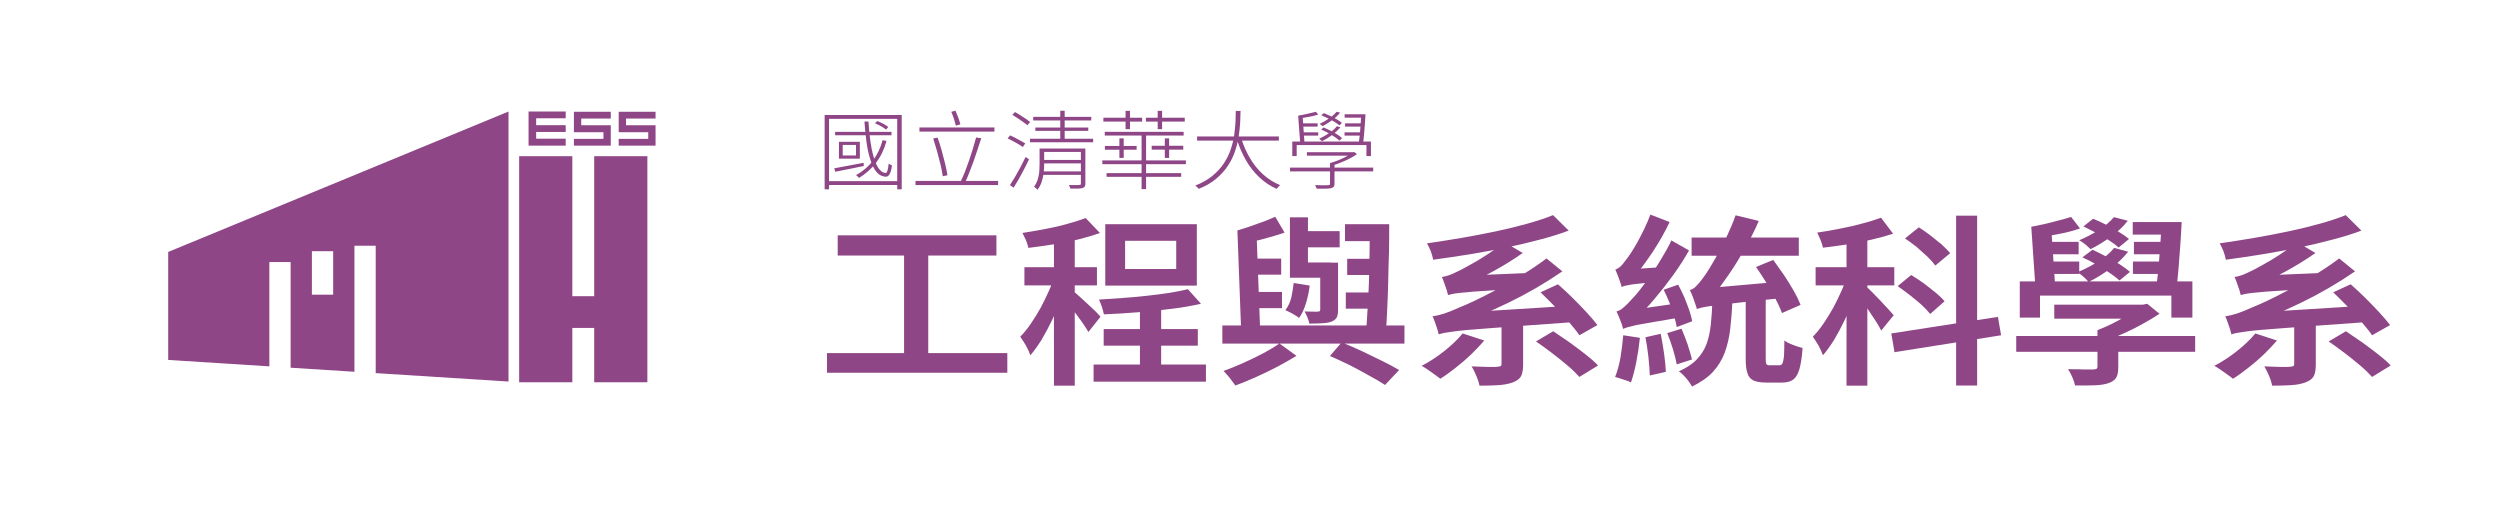 <?xml version="1.0" encoding="UTF-8" standalone="no"?>
<!DOCTYPE svg PUBLIC "-//W3C//DTD SVG 1.1//EN" "http://www.w3.org/Graphics/SVG/1.1/DTD/svg11.dtd">
<svg width="100%" height="100%" viewBox="0 0 2143 433" version="1.1" xmlns="http://www.w3.org/2000/svg" xmlns:xlink="http://www.w3.org/1999/xlink" xml:space="preserve" xmlns:serif="http://www.serif.com/" style="fill-rule:evenodd;clip-rule:evenodd;stroke-linejoin:round;stroke-miterlimit:2;">
    <g transform="matrix(1.017,0,0,1.017,-15261.5,230.868)">
        <g>
            <g transform="matrix(0.821,0,0,0.821,1987.27,-298.913)">
                <g transform="matrix(203.444,0,0,186.868,16697.1,467.465)">
                    <path d="M0.101,-0.74L0.902,-0.74L0.902,-0.629L0.101,-0.629L0.101,-0.74ZM0.047,-0.093L0.957,-0.093L0.957,0.015L0.047,0.015L0.047,-0.093ZM0.436,-0.68L0.558,-0.68L0.558,-0.049L0.436,-0.049L0.436,-0.68Z" style="fill:rgb(142,70,135);fill-rule:nonzero;"/>
                </g>
                <g transform="matrix(203.444,0,0,186.868,16900.6,467.465)">
                    <path d="M0.626,-0.37L0.733,-0.37L0.733,0.034L0.626,0.034L0.626,-0.37ZM0.392,-0.03L0.959,-0.03L0.959,0.064L0.392,0.064L0.392,-0.03ZM0.443,-0.225L0.918,-0.225L0.918,-0.134L0.443,-0.134L0.443,-0.225ZM0.551,-0.71L0.551,-0.555L0.809,-0.555L0.809,-0.71L0.551,-0.71ZM0.451,-0.801L0.913,-0.801L0.913,-0.464L0.451,-0.464L0.451,-0.801ZM0.868,-0.444L0.934,-0.364C0.889,-0.353 0.839,-0.343 0.784,-0.336C0.728,-0.328 0.671,-0.322 0.612,-0.317C0.553,-0.312 0.497,-0.308 0.444,-0.306C0.442,-0.317 0.439,-0.331 0.434,-0.347C0.429,-0.363 0.424,-0.376 0.419,-0.387C0.458,-0.39 0.499,-0.393 0.54,-0.396C0.581,-0.399 0.622,-0.403 0.662,-0.408C0.702,-0.413 0.74,-0.418 0.775,-0.424C0.81,-0.43 0.841,-0.437 0.868,-0.444ZM0.192,-0.757L0.297,-0.757L0.297,0.086L0.192,0.086L0.192,-0.757ZM0.043,-0.565L0.409,-0.565L0.409,-0.465L0.043,-0.465L0.043,-0.565ZM0.198,-0.526L0.262,-0.498C0.252,-0.462 0.24,-0.425 0.227,-0.387C0.213,-0.348 0.198,-0.31 0.182,-0.273C0.165,-0.235 0.148,-0.2 0.13,-0.167C0.111,-0.134 0.092,-0.105 0.073,-0.081C0.068,-0.096 0.061,-0.114 0.051,-0.134C0.04,-0.153 0.031,-0.17 0.022,-0.183C0.04,-0.203 0.058,-0.227 0.075,-0.254C0.092,-0.281 0.109,-0.311 0.125,-0.342C0.14,-0.373 0.154,-0.404 0.167,-0.436C0.18,-0.467 0.19,-0.497 0.198,-0.526ZM0.352,-0.835L0.424,-0.753C0.391,-0.74 0.354,-0.728 0.313,-0.717C0.272,-0.706 0.23,-0.697 0.187,-0.69C0.144,-0.683 0.103,-0.676 0.063,-0.671C0.061,-0.682 0.057,-0.696 0.051,-0.713C0.044,-0.729 0.038,-0.742 0.033,-0.753C0.071,-0.76 0.11,-0.767 0.149,-0.775C0.188,-0.783 0.225,-0.792 0.26,-0.803C0.295,-0.814 0.326,-0.824 0.352,-0.835ZM0.294,-0.429C0.3,-0.424 0.309,-0.416 0.322,-0.403C0.335,-0.39 0.348,-0.377 0.363,-0.362C0.378,-0.347 0.391,-0.334 0.403,-0.321C0.414,-0.308 0.422,-0.299 0.427,-0.293L0.366,-0.209C0.36,-0.22 0.352,-0.234 0.342,-0.25C0.332,-0.266 0.321,-0.283 0.309,-0.3C0.297,-0.317 0.286,-0.334 0.275,-0.349C0.264,-0.364 0.255,-0.377 0.247,-0.387L0.294,-0.429Z" style="fill:rgb(142,70,135);fill-rule:nonzero;"/>
                </g>
                <g transform="matrix(203.444,0,0,186.868,17104,467.465)">
                    <path d="M0.661,-0.801L0.847,-0.801L0.847,-0.708L0.661,-0.708L0.661,-0.801ZM0.435,-0.763L0.634,-0.763L0.634,-0.674L0.435,-0.674L0.435,-0.763ZM0.672,-0.611L0.842,-0.611L0.842,-0.522L0.672,-0.522L0.672,-0.611ZM0.665,-0.426L0.833,-0.426L0.833,-0.337L0.665,-0.337L0.665,-0.426ZM0.17,-0.612L0.339,-0.612L0.339,-0.524L0.17,-0.524L0.17,-0.612ZM0.176,-0.429L0.343,-0.429L0.343,-0.34L0.176,-0.34L0.176,-0.429ZM0.785,-0.801L0.884,-0.801C0.884,-0.752 0.884,-0.701 0.883,-0.647C0.881,-0.593 0.88,-0.539 0.879,-0.486C0.878,-0.433 0.876,-0.382 0.874,-0.334C0.872,-0.286 0.87,-0.243 0.867,-0.206L0.767,-0.206C0.77,-0.244 0.772,-0.287 0.775,-0.336C0.778,-0.385 0.78,-0.436 0.782,-0.489C0.783,-0.542 0.784,-0.596 0.785,-0.65C0.786,-0.703 0.786,-0.754 0.785,-0.801ZM0.309,-0.842L0.356,-0.755C0.322,-0.742 0.286,-0.731 0.249,-0.72C0.211,-0.709 0.176,-0.7 0.143,-0.692C0.141,-0.703 0.138,-0.715 0.133,-0.729C0.128,-0.743 0.123,-0.756 0.118,-0.767C0.15,-0.777 0.183,-0.789 0.218,-0.803C0.253,-0.816 0.283,-0.829 0.309,-0.842ZM0.383,-0.839L0.474,-0.839L0.474,-0.591L0.592,-0.591L0.592,-0.507L0.383,-0.507L0.383,-0.839ZM0.042,-0.245L0.961,-0.245L0.961,-0.145L0.042,-0.145L0.042,-0.245ZM0.585,-0.077L0.644,-0.152C0.679,-0.137 0.714,-0.12 0.75,-0.102C0.786,-0.083 0.82,-0.065 0.852,-0.048C0.884,-0.031 0.911,-0.015 0.934,-0L0.863,0.082C0.842,0.067 0.816,0.05 0.785,0.032C0.754,0.013 0.722,-0.006 0.688,-0.025C0.653,-0.044 0.619,-0.061 0.585,-0.077ZM0.33,-0.146L0.416,-0.078C0.387,-0.059 0.356,-0.039 0.321,-0.019C0.286,0.001 0.25,0.02 0.213,0.038C0.176,0.056 0.141,0.072 0.108,0.085C0.101,0.074 0.092,0.061 0.081,0.046C0.069,0.03 0.058,0.016 0.048,0.005C0.079,-0.007 0.113,-0.022 0.148,-0.039C0.183,-0.056 0.217,-0.074 0.25,-0.093C0.282,-0.112 0.309,-0.129 0.33,-0.146ZM0.118,-0.767L0.215,-0.74L0.233,-0.213L0.137,-0.213L0.118,-0.767ZM0.402,-0.478L0.483,-0.464C0.479,-0.431 0.473,-0.398 0.464,-0.367C0.455,-0.335 0.444,-0.308 0.429,-0.286C0.422,-0.293 0.411,-0.3 0.397,-0.309C0.382,-0.318 0.37,-0.324 0.36,-0.329C0.374,-0.349 0.384,-0.372 0.39,-0.398C0.395,-0.424 0.399,-0.451 0.402,-0.478ZM0.536,-0.59L0.626,-0.59L0.626,-0.333C0.626,-0.314 0.624,-0.3 0.62,-0.29C0.615,-0.28 0.606,-0.272 0.593,-0.266C0.58,-0.261 0.565,-0.258 0.546,-0.257C0.527,-0.256 0.506,-0.255 0.481,-0.255C0.479,-0.266 0.476,-0.277 0.471,-0.29C0.466,-0.302 0.462,-0.313 0.457,-0.322C0.472,-0.321 0.485,-0.321 0.498,-0.321C0.511,-0.32 0.519,-0.32 0.524,-0.321C0.529,-0.321 0.532,-0.322 0.534,-0.324C0.535,-0.325 0.536,-0.328 0.536,-0.333L0.536,-0.59Z" style="fill:rgb(142,70,135);fill-rule:nonzero;"/>
                </g>
                <g transform="matrix(203.444,0,0,186.868,17307.4,467.465)">
                    <path d="M0.255,-0.201L0.364,-0.162C0.344,-0.137 0.322,-0.111 0.297,-0.085C0.272,-0.059 0.246,-0.035 0.219,-0.012C0.192,0.011 0.167,0.031 0.142,0.048C0.135,0.041 0.125,0.034 0.114,0.025C0.103,0.016 0.091,0.007 0.079,-0.002C0.067,-0.011 0.057,-0.018 0.048,-0.023C0.087,-0.045 0.125,-0.072 0.162,-0.104C0.199,-0.136 0.23,-0.168 0.255,-0.201ZM0.625,-0.157L0.712,-0.213C0.737,-0.195 0.764,-0.175 0.793,-0.153C0.822,-0.13 0.849,-0.108 0.875,-0.086C0.901,-0.064 0.922,-0.044 0.938,-0.025L0.844,0.038C0.829,0.02 0.81,-0.001 0.785,-0.024C0.76,-0.047 0.734,-0.07 0.706,-0.093C0.678,-0.116 0.651,-0.138 0.625,-0.157ZM0.451,-0.291L0.56,-0.291L0.56,-0.031C0.56,-0.004 0.557,0.018 0.55,0.033C0.543,0.048 0.529,0.059 0.508,0.068C0.488,0.076 0.464,0.081 0.437,0.083C0.409,0.085 0.377,0.086 0.34,0.086C0.337,0.07 0.332,0.052 0.324,0.032C0.316,0.011 0.308,-0.006 0.3,-0.02C0.318,-0.019 0.336,-0.019 0.354,-0.018C0.372,-0.017 0.388,-0.017 0.402,-0.017C0.415,-0.017 0.425,-0.017 0.43,-0.018C0.439,-0.019 0.444,-0.02 0.447,-0.022C0.45,-0.024 0.451,-0.028 0.451,-0.033L0.451,-0.291ZM0.711,-0.851L0.79,-0.766C0.744,-0.747 0.693,-0.73 0.639,-0.715C0.584,-0.699 0.526,-0.684 0.467,-0.671C0.407,-0.658 0.347,-0.646 0.286,-0.635C0.225,-0.624 0.165,-0.615 0.106,-0.606C0.104,-0.619 0.1,-0.635 0.094,-0.653C0.087,-0.67 0.081,-0.685 0.075,-0.696C0.132,-0.705 0.191,-0.715 0.25,-0.726C0.309,-0.737 0.366,-0.749 0.423,-0.762C0.479,-0.775 0.532,-0.789 0.581,-0.804C0.63,-0.819 0.673,-0.834 0.711,-0.851ZM0.134,-0.196C0.133,-0.203 0.13,-0.212 0.127,-0.225C0.123,-0.237 0.119,-0.249 0.115,-0.263C0.111,-0.276 0.107,-0.286 0.103,-0.295C0.122,-0.298 0.142,-0.303 0.164,-0.311C0.185,-0.319 0.211,-0.33 0.241,-0.345C0.258,-0.352 0.283,-0.364 0.316,-0.381C0.349,-0.398 0.385,-0.418 0.427,-0.442C0.467,-0.466 0.51,-0.493 0.554,-0.522C0.598,-0.551 0.639,-0.581 0.678,-0.613L0.758,-0.542C0.671,-0.477 0.581,-0.42 0.486,-0.37C0.391,-0.32 0.297,-0.277 0.205,-0.241L0.205,-0.238C0.205,-0.238 0.202,-0.237 0.195,-0.234C0.188,-0.231 0.179,-0.228 0.17,-0.224C0.16,-0.22 0.152,-0.216 0.145,-0.211C0.137,-0.206 0.134,-0.201 0.134,-0.196ZM0.134,-0.196L0.131,-0.276L0.198,-0.312L0.815,-0.354C0.813,-0.34 0.812,-0.324 0.812,-0.306C0.812,-0.288 0.812,-0.274 0.813,-0.263C0.718,-0.256 0.637,-0.249 0.569,-0.244C0.5,-0.239 0.442,-0.234 0.395,-0.23C0.347,-0.226 0.308,-0.223 0.278,-0.22C0.247,-0.217 0.223,-0.214 0.205,-0.211C0.186,-0.208 0.172,-0.206 0.162,-0.204C0.151,-0.201 0.142,-0.199 0.134,-0.196ZM0.181,-0.412C0.18,-0.419 0.177,-0.428 0.174,-0.441C0.17,-0.453 0.166,-0.465 0.162,-0.478C0.158,-0.491 0.154,-0.502 0.15,-0.511C0.163,-0.513 0.176,-0.517 0.189,-0.522C0.202,-0.527 0.217,-0.535 0.234,-0.544C0.246,-0.55 0.265,-0.561 0.291,-0.577C0.317,-0.592 0.346,-0.611 0.377,-0.633C0.408,-0.655 0.438,-0.678 0.465,-0.703L0.558,-0.643C0.51,-0.606 0.459,-0.572 0.405,-0.54C0.351,-0.508 0.298,-0.481 0.246,-0.46L0.246,-0.457C0.246,-0.457 0.243,-0.456 0.236,-0.453C0.229,-0.45 0.222,-0.447 0.214,-0.442C0.205,-0.436 0.198,-0.432 0.191,-0.427C0.184,-0.422 0.181,-0.417 0.181,-0.412ZM0.181,-0.412L0.18,-0.486L0.234,-0.517L0.608,-0.534C0.605,-0.521 0.602,-0.507 0.6,-0.49C0.597,-0.472 0.596,-0.459 0.595,-0.449C0.528,-0.445 0.471,-0.442 0.425,-0.439C0.379,-0.436 0.341,-0.433 0.312,-0.431C0.283,-0.428 0.26,-0.426 0.243,-0.424C0.226,-0.422 0.213,-0.42 0.204,-0.418C0.195,-0.416 0.187,-0.414 0.181,-0.412ZM0.648,-0.427L0.736,-0.471C0.76,-0.448 0.785,-0.423 0.81,-0.396C0.835,-0.369 0.859,-0.342 0.881,-0.316C0.903,-0.29 0.921,-0.267 0.935,-0.247L0.844,-0.191C0.831,-0.212 0.813,-0.236 0.791,-0.264C0.769,-0.291 0.745,-0.319 0.721,-0.348C0.696,-0.376 0.671,-0.402 0.648,-0.427Z" style="fill:rgb(142,70,135);fill-rule:nonzero;"/>
                </g>
                <g transform="matrix(203.444,0,0,186.868,17510.9,467.465)">
                    <path d="M0.735,-0.566L0.822,-0.605C0.839,-0.579 0.857,-0.551 0.876,-0.522C0.894,-0.492 0.911,-0.463 0.926,-0.434C0.941,-0.405 0.952,-0.38 0.96,-0.358L0.866,-0.313C0.859,-0.335 0.848,-0.361 0.834,-0.39C0.819,-0.419 0.804,-0.449 0.787,-0.48C0.77,-0.511 0.752,-0.539 0.735,-0.566ZM0.41,-0.728L0.951,-0.728L0.951,-0.628L0.41,-0.628L0.41,-0.728ZM0.683,-0.409L0.784,-0.409L0.784,-0.06C0.784,-0.045 0.785,-0.036 0.788,-0.032C0.79,-0.028 0.795,-0.026 0.804,-0.026L0.853,-0.026C0.86,-0.026 0.865,-0.029 0.868,-0.036C0.871,-0.042 0.874,-0.055 0.876,-0.074C0.877,-0.093 0.878,-0.123 0.878,-0.162C0.885,-0.156 0.895,-0.15 0.906,-0.145C0.917,-0.14 0.928,-0.135 0.939,-0.131C0.95,-0.127 0.961,-0.124 0.97,-0.121C0.967,-0.071 0.961,-0.032 0.954,-0.005C0.947,0.022 0.936,0.042 0.922,0.053C0.908,0.064 0.889,0.069 0.865,0.069L0.788,0.069C0.76,0.069 0.738,0.065 0.723,0.058C0.708,0.05 0.697,0.037 0.692,0.018C0.686,-0.001 0.683,-0.026 0.683,-0.059L0.683,-0.409ZM0.515,-0.387L0.616,-0.387C0.614,-0.328 0.61,-0.275 0.605,-0.227C0.6,-0.178 0.59,-0.134 0.577,-0.095C0.563,-0.055 0.543,-0.02 0.517,0.011C0.49,0.042 0.455,0.068 0.412,0.091C0.408,0.082 0.402,0.073 0.395,0.062C0.388,0.051 0.38,0.041 0.371,0.031C0.362,0.021 0.354,0.013 0.346,0.007C0.383,-0.011 0.413,-0.032 0.435,-0.057C0.457,-0.082 0.474,-0.11 0.485,-0.142C0.496,-0.174 0.503,-0.21 0.507,-0.251C0.511,-0.292 0.514,-0.337 0.515,-0.387ZM0.437,-0.335L0.434,-0.416L0.489,-0.45L0.865,-0.486C0.866,-0.472 0.867,-0.456 0.869,-0.439C0.871,-0.422 0.873,-0.407 0.875,-0.396C0.804,-0.388 0.744,-0.381 0.695,-0.376C0.646,-0.37 0.607,-0.365 0.576,-0.361C0.545,-0.357 0.52,-0.354 0.503,-0.351C0.485,-0.348 0.471,-0.346 0.461,-0.343C0.451,-0.34 0.443,-0.338 0.437,-0.335ZM0.437,-0.335C0.435,-0.342 0.432,-0.352 0.428,-0.365C0.424,-0.378 0.42,-0.391 0.415,-0.405C0.41,-0.418 0.406,-0.43 0.401,-0.439C0.412,-0.442 0.424,-0.45 0.435,-0.463C0.446,-0.475 0.458,-0.491 0.471,-0.511C0.478,-0.521 0.488,-0.537 0.501,-0.56C0.514,-0.583 0.528,-0.61 0.544,-0.641C0.559,-0.672 0.575,-0.706 0.591,-0.742C0.606,-0.777 0.62,-0.813 0.632,-0.85L0.749,-0.819C0.728,-0.766 0.704,-0.715 0.677,-0.664C0.65,-0.612 0.623,-0.564 0.594,-0.519C0.565,-0.473 0.537,-0.432 0.51,-0.395L0.51,-0.393C0.51,-0.393 0.506,-0.391 0.499,-0.387C0.492,-0.383 0.483,-0.378 0.474,-0.372C0.464,-0.366 0.455,-0.36 0.448,-0.353C0.441,-0.346 0.437,-0.34 0.437,-0.335ZM0.269,-0.441L0.342,-0.469C0.353,-0.448 0.363,-0.425 0.373,-0.4C0.382,-0.375 0.391,-0.352 0.398,-0.329C0.405,-0.306 0.41,-0.286 0.413,-0.268L0.335,-0.236C0.332,-0.254 0.328,-0.275 0.321,-0.298C0.314,-0.321 0.307,-0.345 0.298,-0.371C0.289,-0.396 0.279,-0.419 0.269,-0.441ZM0.177,-0.18L0.254,-0.199C0.26,-0.166 0.266,-0.13 0.271,-0.091C0.276,-0.052 0.279,-0.019 0.28,0.01L0.199,0.03C0.198,0.001 0.196,-0.033 0.192,-0.072C0.188,-0.111 0.183,-0.147 0.177,-0.18ZM0.065,-0.191L0.149,-0.177C0.145,-0.133 0.139,-0.089 0.131,-0.045C0.123,-0 0.114,0.037 0.104,0.068C0.095,0.063 0.082,0.057 0.065,0.052C0.048,0.046 0.035,0.041 0.024,0.038C0.035,0.009 0.044,-0.027 0.051,-0.068C0.057,-0.109 0.062,-0.15 0.065,-0.191ZM0.057,-0.456C0.056,-0.463 0.053,-0.473 0.049,-0.485C0.045,-0.496 0.041,-0.508 0.037,-0.521C0.032,-0.533 0.028,-0.543 0.025,-0.552C0.034,-0.555 0.043,-0.561 0.052,-0.57C0.061,-0.579 0.07,-0.592 0.08,-0.607C0.085,-0.614 0.093,-0.625 0.103,-0.642C0.113,-0.659 0.124,-0.678 0.136,-0.701C0.147,-0.724 0.159,-0.748 0.171,-0.775C0.182,-0.801 0.193,-0.827 0.202,-0.854L0.299,-0.813C0.275,-0.758 0.247,-0.704 0.215,-0.651C0.182,-0.597 0.15,-0.55 0.118,-0.51L0.118,-0.507C0.118,-0.507 0.115,-0.505 0.109,-0.502C0.102,-0.499 0.095,-0.494 0.087,-0.489C0.079,-0.484 0.072,-0.478 0.066,-0.473C0.06,-0.467 0.057,-0.461 0.057,-0.456ZM0.057,-0.456L0.055,-0.526L0.096,-0.553L0.269,-0.566C0.267,-0.554 0.265,-0.54 0.263,-0.525C0.261,-0.51 0.26,-0.497 0.26,-0.487C0.221,-0.483 0.19,-0.48 0.165,-0.477C0.14,-0.474 0.121,-0.472 0.107,-0.47C0.092,-0.467 0.082,-0.465 0.075,-0.463C0.068,-0.461 0.062,-0.459 0.057,-0.456ZM0.064,-0.226C0.063,-0.233 0.06,-0.242 0.057,-0.254C0.053,-0.265 0.049,-0.277 0.044,-0.29C0.039,-0.303 0.035,-0.313 0.031,-0.322C0.044,-0.325 0.056,-0.333 0.068,-0.345C0.08,-0.356 0.094,-0.371 0.109,-0.39C0.118,-0.399 0.13,-0.415 0.146,-0.436C0.161,-0.457 0.179,-0.483 0.198,-0.513C0.217,-0.542 0.237,-0.574 0.256,-0.609C0.275,-0.643 0.293,-0.677 0.308,-0.712L0.397,-0.657C0.373,-0.611 0.346,-0.565 0.316,-0.52C0.286,-0.475 0.255,-0.432 0.223,-0.391C0.191,-0.349 0.158,-0.312 0.125,-0.279L0.125,-0.277C0.125,-0.277 0.103,-0.264 0.095,-0.259C0.086,-0.254 0.079,-0.248 0.073,-0.242C0.067,-0.236 0.064,-0.231 0.064,-0.226ZM0.064,-0.226L0.06,-0.3L0.101,-0.329L0.356,-0.369C0.355,-0.356 0.354,-0.342 0.354,-0.327C0.353,-0.312 0.353,-0.299 0.354,-0.289C0.296,-0.278 0.249,-0.27 0.214,-0.263C0.178,-0.256 0.15,-0.251 0.131,-0.247C0.111,-0.242 0.096,-0.238 0.087,-0.235C0.078,-0.232 0.07,-0.229 0.064,-0.226ZM0.287,-0.203L0.359,-0.227C0.37,-0.2 0.38,-0.171 0.39,-0.14C0.399,-0.109 0.407,-0.081 0.412,-0.058L0.335,-0.031C0.331,-0.054 0.325,-0.082 0.316,-0.114C0.307,-0.146 0.297,-0.176 0.287,-0.203Z" style="fill:rgb(142,70,135);fill-rule:nonzero;"/>
                </g>
                <g transform="matrix(203.444,0,0,186.868,17714.3,467.465)">
                    <path d="M0.192,-0.757L0.297,-0.757L0.297,0.086L0.192,0.086L0.192,-0.757ZM0.036,-0.565L0.433,-0.565L0.433,-0.465L0.036,-0.465L0.036,-0.565ZM0.198,-0.526L0.262,-0.498C0.252,-0.462 0.24,-0.425 0.227,-0.387C0.213,-0.348 0.198,-0.31 0.182,-0.273C0.165,-0.235 0.148,-0.2 0.13,-0.167C0.111,-0.134 0.092,-0.105 0.073,-0.081C0.068,-0.096 0.061,-0.114 0.051,-0.134C0.04,-0.153 0.031,-0.17 0.022,-0.183C0.04,-0.203 0.058,-0.227 0.075,-0.254C0.092,-0.281 0.109,-0.311 0.125,-0.342C0.14,-0.373 0.154,-0.404 0.167,-0.436C0.18,-0.467 0.19,-0.497 0.198,-0.526ZM0.366,-0.837L0.427,-0.749C0.394,-0.737 0.357,-0.726 0.317,-0.716C0.277,-0.706 0.236,-0.697 0.194,-0.69C0.152,-0.683 0.112,-0.677 0.073,-0.672C0.071,-0.684 0.067,-0.698 0.061,-0.714C0.055,-0.73 0.049,-0.744 0.044,-0.755C0.082,-0.761 0.121,-0.768 0.16,-0.777C0.199,-0.785 0.236,-0.794 0.272,-0.805C0.308,-0.815 0.339,-0.826 0.366,-0.837ZM0.293,-0.458C0.3,-0.451 0.309,-0.441 0.322,-0.427C0.335,-0.413 0.348,-0.398 0.363,-0.381C0.378,-0.364 0.391,-0.347 0.404,-0.333C0.416,-0.318 0.425,-0.307 0.43,-0.301L0.367,-0.217C0.361,-0.23 0.353,-0.245 0.343,-0.263C0.332,-0.281 0.321,-0.3 0.309,-0.319C0.297,-0.338 0.286,-0.357 0.275,-0.374C0.264,-0.391 0.254,-0.404 0.246,-0.415L0.293,-0.458ZM0.745,-0.848L0.851,-0.848L0.851,0.085L0.745,0.085L0.745,-0.848ZM0.418,-0.201L0.956,-0.292L0.972,-0.191L0.434,-0.098L0.418,-0.201ZM0.487,-0.723L0.557,-0.784C0.576,-0.771 0.595,-0.756 0.616,-0.739C0.636,-0.722 0.655,-0.705 0.673,-0.689C0.69,-0.672 0.704,-0.656 0.715,-0.642L0.64,-0.574C0.63,-0.589 0.617,-0.605 0.6,-0.623C0.583,-0.64 0.565,-0.658 0.546,-0.676C0.526,-0.693 0.506,-0.709 0.487,-0.723ZM0.45,-0.461L0.518,-0.522C0.538,-0.509 0.559,-0.494 0.581,-0.477C0.602,-0.46 0.622,-0.442 0.642,-0.425C0.661,-0.408 0.676,-0.392 0.687,-0.378L0.614,-0.308C0.603,-0.323 0.589,-0.34 0.571,-0.358C0.552,-0.376 0.532,-0.394 0.511,-0.412C0.49,-0.43 0.469,-0.446 0.45,-0.461Z" style="fill:rgb(142,70,135);fill-rule:nonzero;"/>
                </g>
                <g transform="matrix(203.444,0,0,186.868,17917.8,467.465)">
                    <path d="M0.048,-0.187L0.951,-0.187L0.951,-0.1L0.048,-0.1L0.048,-0.187ZM0.24,-0.359L0.688,-0.359L0.688,-0.282L0.24,-0.282L0.24,-0.359ZM0.458,-0.219L0.563,-0.219L0.563,-0.016C0.563,0.009 0.56,0.028 0.553,0.041C0.546,0.054 0.533,0.065 0.514,0.072C0.495,0.079 0.471,0.083 0.444,0.084C0.417,0.085 0.384,0.085 0.345,0.085C0.342,0.071 0.338,0.056 0.331,0.039C0.324,0.022 0.317,0.008 0.31,-0.005C0.328,-0.004 0.346,-0.004 0.363,-0.004C0.38,-0.003 0.396,-0.003 0.41,-0.003L0.437,-0.003C0.445,-0.004 0.451,-0.005 0.454,-0.007C0.456,-0.009 0.458,-0.013 0.458,-0.02L0.458,-0.219ZM0.661,-0.359L0.687,-0.359L0.709,-0.364L0.771,-0.309C0.746,-0.291 0.719,-0.273 0.69,-0.256C0.661,-0.238 0.631,-0.221 0.6,-0.206C0.569,-0.19 0.538,-0.176 0.507,-0.164C0.502,-0.173 0.494,-0.182 0.484,-0.193C0.473,-0.204 0.465,-0.212 0.458,-0.219C0.482,-0.229 0.507,-0.241 0.533,-0.255C0.559,-0.269 0.583,-0.284 0.606,-0.299C0.629,-0.314 0.647,-0.328 0.661,-0.341L0.661,-0.359ZM0.066,-0.487L0.937,-0.487L0.937,-0.288L0.831,-0.288L0.831,-0.409L0.168,-0.409L0.168,-0.288L0.066,-0.288L0.066,-0.487ZM0.781,-0.813L0.883,-0.813C0.881,-0.772 0.879,-0.73 0.876,-0.686C0.873,-0.641 0.87,-0.598 0.867,-0.557C0.864,-0.515 0.86,-0.479 0.857,-0.448L0.753,-0.448C0.758,-0.48 0.762,-0.517 0.766,-0.559C0.769,-0.6 0.772,-0.643 0.775,-0.688C0.778,-0.732 0.78,-0.774 0.781,-0.813ZM0.636,-0.813L0.823,-0.813L0.823,-0.744L0.636,-0.744L0.636,-0.813ZM0.325,-0.841L0.37,-0.778C0.339,-0.766 0.305,-0.756 0.266,-0.748C0.227,-0.739 0.192,-0.733 0.162,-0.728L0.124,-0.787C0.144,-0.791 0.166,-0.796 0.191,-0.802C0.215,-0.808 0.239,-0.815 0.263,-0.822C0.287,-0.829 0.308,-0.835 0.325,-0.841ZM0.177,-0.704L0.363,-0.704L0.363,-0.636L0.177,-0.636L0.177,-0.704ZM0.18,-0.596L0.366,-0.596L0.366,-0.528L0.18,-0.528L0.18,-0.596ZM0.642,-0.704L0.814,-0.704L0.814,-0.636L0.642,-0.636L0.642,-0.704ZM0.637,-0.596L0.808,-0.596L0.808,-0.528L0.637,-0.528L0.637,-0.596ZM0.541,-0.84L0.611,-0.82C0.589,-0.789 0.561,-0.76 0.526,-0.733C0.491,-0.705 0.457,-0.682 0.423,-0.664C0.417,-0.671 0.408,-0.679 0.397,-0.69C0.385,-0.7 0.375,-0.708 0.366,-0.713C0.401,-0.729 0.434,-0.748 0.466,-0.77C0.497,-0.792 0.522,-0.815 0.541,-0.84ZM0.387,-0.789L0.436,-0.831C0.457,-0.822 0.479,-0.811 0.502,-0.798C0.525,-0.785 0.546,-0.771 0.567,-0.758C0.587,-0.745 0.604,-0.732 0.617,-0.72L0.565,-0.673C0.553,-0.685 0.537,-0.698 0.517,-0.712C0.497,-0.725 0.476,-0.739 0.453,-0.753C0.43,-0.766 0.408,-0.778 0.387,-0.789ZM0.542,-0.671L0.613,-0.65C0.589,-0.617 0.559,-0.586 0.523,-0.557C0.486,-0.528 0.45,-0.503 0.413,-0.484C0.408,-0.491 0.399,-0.501 0.388,-0.512C0.376,-0.523 0.366,-0.531 0.359,-0.538C0.394,-0.554 0.429,-0.574 0.463,-0.597C0.496,-0.62 0.523,-0.644 0.542,-0.671ZM0.382,-0.619L0.433,-0.661C0.454,-0.65 0.477,-0.638 0.501,-0.624C0.525,-0.61 0.548,-0.596 0.57,-0.581C0.591,-0.566 0.609,-0.552 0.622,-0.539L0.569,-0.492C0.556,-0.505 0.54,-0.519 0.519,-0.534C0.498,-0.549 0.475,-0.565 0.452,-0.58C0.428,-0.595 0.405,-0.608 0.382,-0.619ZM0.124,-0.787L0.226,-0.761L0.245,-0.452L0.145,-0.452L0.124,-0.787Z" style="fill:rgb(142,70,135);fill-rule:nonzero;"/>
                </g>
                <g transform="matrix(203.444,0,0,186.868,18121.2,467.465)">
                    <path d="M0.255,-0.201L0.364,-0.162C0.344,-0.137 0.322,-0.111 0.297,-0.085C0.272,-0.059 0.246,-0.035 0.219,-0.012C0.192,0.011 0.167,0.031 0.142,0.048C0.135,0.041 0.125,0.034 0.114,0.025C0.103,0.016 0.091,0.007 0.079,-0.002C0.067,-0.011 0.057,-0.018 0.048,-0.023C0.087,-0.045 0.125,-0.072 0.162,-0.104C0.199,-0.136 0.23,-0.168 0.255,-0.201ZM0.625,-0.157L0.712,-0.213C0.737,-0.195 0.764,-0.175 0.793,-0.153C0.822,-0.13 0.849,-0.108 0.875,-0.086C0.901,-0.064 0.922,-0.044 0.938,-0.025L0.844,0.038C0.829,0.02 0.81,-0.001 0.785,-0.024C0.76,-0.047 0.734,-0.07 0.706,-0.093C0.678,-0.116 0.651,-0.138 0.625,-0.157ZM0.451,-0.291L0.56,-0.291L0.56,-0.031C0.56,-0.004 0.557,0.018 0.55,0.033C0.543,0.048 0.529,0.059 0.508,0.068C0.488,0.076 0.464,0.081 0.437,0.083C0.409,0.085 0.377,0.086 0.34,0.086C0.337,0.07 0.332,0.052 0.324,0.032C0.316,0.011 0.308,-0.006 0.3,-0.02C0.318,-0.019 0.336,-0.019 0.354,-0.018C0.372,-0.017 0.388,-0.017 0.402,-0.017C0.415,-0.017 0.425,-0.017 0.43,-0.018C0.439,-0.019 0.444,-0.02 0.447,-0.022C0.45,-0.024 0.451,-0.028 0.451,-0.033L0.451,-0.291ZM0.711,-0.851L0.79,-0.766C0.744,-0.747 0.693,-0.73 0.639,-0.715C0.584,-0.699 0.526,-0.684 0.467,-0.671C0.407,-0.658 0.347,-0.646 0.286,-0.635C0.225,-0.624 0.165,-0.615 0.106,-0.606C0.104,-0.619 0.1,-0.635 0.094,-0.653C0.087,-0.67 0.081,-0.685 0.075,-0.696C0.132,-0.705 0.191,-0.715 0.25,-0.726C0.309,-0.737 0.366,-0.749 0.423,-0.762C0.479,-0.775 0.532,-0.789 0.581,-0.804C0.63,-0.819 0.673,-0.834 0.711,-0.851ZM0.134,-0.196C0.133,-0.203 0.13,-0.212 0.127,-0.225C0.123,-0.237 0.119,-0.249 0.115,-0.263C0.111,-0.276 0.107,-0.286 0.103,-0.295C0.122,-0.298 0.142,-0.303 0.164,-0.311C0.185,-0.319 0.211,-0.33 0.241,-0.345C0.258,-0.352 0.283,-0.364 0.316,-0.381C0.349,-0.398 0.385,-0.418 0.427,-0.442C0.467,-0.466 0.51,-0.493 0.554,-0.522C0.598,-0.551 0.639,-0.581 0.678,-0.613L0.758,-0.542C0.671,-0.477 0.581,-0.42 0.486,-0.37C0.391,-0.32 0.297,-0.277 0.205,-0.241L0.205,-0.238C0.205,-0.238 0.202,-0.237 0.195,-0.234C0.188,-0.231 0.179,-0.228 0.17,-0.224C0.16,-0.22 0.152,-0.216 0.145,-0.211C0.137,-0.206 0.134,-0.201 0.134,-0.196ZM0.134,-0.196L0.131,-0.276L0.198,-0.312L0.815,-0.354C0.813,-0.34 0.812,-0.324 0.812,-0.306C0.812,-0.288 0.812,-0.274 0.813,-0.263C0.718,-0.256 0.637,-0.249 0.569,-0.244C0.5,-0.239 0.442,-0.234 0.395,-0.23C0.347,-0.226 0.308,-0.223 0.278,-0.22C0.247,-0.217 0.223,-0.214 0.205,-0.211C0.186,-0.208 0.172,-0.206 0.162,-0.204C0.151,-0.201 0.142,-0.199 0.134,-0.196ZM0.181,-0.412C0.18,-0.419 0.177,-0.428 0.174,-0.441C0.17,-0.453 0.166,-0.465 0.162,-0.478C0.158,-0.491 0.154,-0.502 0.15,-0.511C0.163,-0.513 0.176,-0.517 0.189,-0.522C0.202,-0.527 0.217,-0.535 0.234,-0.544C0.246,-0.55 0.265,-0.561 0.291,-0.577C0.317,-0.592 0.346,-0.611 0.377,-0.633C0.408,-0.655 0.438,-0.678 0.465,-0.703L0.558,-0.643C0.51,-0.606 0.459,-0.572 0.405,-0.54C0.351,-0.508 0.298,-0.481 0.246,-0.46L0.246,-0.457C0.246,-0.457 0.243,-0.456 0.236,-0.453C0.229,-0.45 0.222,-0.447 0.214,-0.442C0.205,-0.436 0.198,-0.432 0.191,-0.427C0.184,-0.422 0.181,-0.417 0.181,-0.412ZM0.181,-0.412L0.18,-0.486L0.234,-0.517L0.608,-0.534C0.605,-0.521 0.602,-0.507 0.6,-0.49C0.597,-0.472 0.596,-0.459 0.595,-0.449C0.528,-0.445 0.471,-0.442 0.425,-0.439C0.379,-0.436 0.341,-0.433 0.312,-0.431C0.283,-0.428 0.26,-0.426 0.243,-0.424C0.226,-0.422 0.213,-0.42 0.204,-0.418C0.195,-0.416 0.187,-0.414 0.181,-0.412ZM0.648,-0.427L0.736,-0.471C0.76,-0.448 0.785,-0.423 0.81,-0.396C0.835,-0.369 0.859,-0.342 0.881,-0.316C0.903,-0.29 0.921,-0.267 0.935,-0.247L0.844,-0.191C0.831,-0.212 0.813,-0.236 0.791,-0.264C0.769,-0.291 0.745,-0.319 0.721,-0.348C0.696,-0.376 0.671,-0.402 0.648,-0.427Z" style="fill:rgb(142,70,135);fill-rule:nonzero;"/>
                </g>
            </g>
            <g transform="matrix(0.388,0,0,0.388,9231.28,-153.03)">
                <g transform="matrix(203.444,0,0,186.868,16657.6,205.982)">
                    <path d="M0.201,-0.59L0.803,-0.59L0.803,-0.55L0.201,-0.55L0.201,-0.59ZM0.627,-0.689L0.651,-0.716C0.672,-0.707 0.694,-0.696 0.717,-0.683C0.739,-0.67 0.756,-0.657 0.768,-0.646L0.744,-0.616C0.731,-0.628 0.714,-0.641 0.692,-0.655C0.669,-0.669 0.648,-0.68 0.627,-0.689ZM0.708,-0.493L0.75,-0.484C0.725,-0.386 0.688,-0.302 0.638,-0.231C0.588,-0.16 0.527,-0.101 0.456,-0.054C0.454,-0.057 0.451,-0.061 0.447,-0.065C0.443,-0.069 0.439,-0.073 0.436,-0.077C0.432,-0.081 0.428,-0.084 0.424,-0.087C0.495,-0.129 0.555,-0.184 0.603,-0.253C0.65,-0.321 0.685,-0.401 0.708,-0.493ZM0.192,-0.166C0.231,-0.174 0.279,-0.184 0.334,-0.195C0.389,-0.206 0.446,-0.217 0.505,-0.23L0.507,-0.193C0.452,-0.181 0.399,-0.169 0.346,-0.157C0.293,-0.145 0.245,-0.135 0.202,-0.126L0.192,-0.166ZM0.282,-0.438L0.282,-0.315L0.424,-0.315L0.424,-0.438L0.282,-0.438ZM0.242,-0.474L0.465,-0.474L0.465,-0.278L0.242,-0.278L0.242,-0.474ZM0.514,-0.71L0.557,-0.71C0.561,-0.635 0.567,-0.562 0.576,-0.492C0.585,-0.422 0.596,-0.359 0.611,-0.303C0.625,-0.247 0.643,-0.202 0.664,-0.168C0.685,-0.134 0.71,-0.115 0.739,-0.111C0.747,-0.11 0.754,-0.119 0.76,-0.139C0.765,-0.159 0.77,-0.186 0.773,-0.221C0.776,-0.218 0.78,-0.216 0.784,-0.213C0.788,-0.21 0.792,-0.207 0.797,-0.205C0.801,-0.203 0.805,-0.201 0.808,-0.2C0.802,-0.149 0.793,-0.114 0.78,-0.093C0.767,-0.071 0.75,-0.064 0.727,-0.07C0.69,-0.076 0.66,-0.097 0.635,-0.134C0.61,-0.171 0.59,-0.219 0.574,-0.278C0.557,-0.337 0.544,-0.404 0.535,-0.479C0.526,-0.553 0.519,-0.63 0.514,-0.71ZM0.089,-0.786L0.912,-0.786L0.912,0.078L0.864,0.078L0.864,-0.741L0.136,-0.741L0.136,0.078L0.089,0.078L0.089,-0.786ZM0.117,-0.017L0.892,-0.017L0.892,0.028L0.117,0.028L0.117,-0.017Z" style="fill:rgb(142,70,135);fill-rule:nonzero;"/>
                </g>
                <g transform="matrix(203.444,0,0,186.868,16861.1,205.982)">
                    <path d="M0.101,-0.641L0.902,-0.641L0.902,-0.593L0.101,-0.593L0.101,-0.641ZM0.059,-0.019L0.941,-0.019L0.941,0.029L0.059,0.029L0.059,-0.019ZM0.248,-0.513L0.295,-0.523C0.31,-0.477 0.324,-0.428 0.338,-0.375C0.351,-0.322 0.364,-0.271 0.375,-0.221C0.386,-0.17 0.395,-0.125 0.4,-0.085L0.35,-0.074C0.345,-0.114 0.337,-0.159 0.326,-0.21C0.315,-0.26 0.302,-0.312 0.289,-0.365C0.275,-0.418 0.261,-0.467 0.248,-0.513ZM0.706,-0.524L0.761,-0.516C0.749,-0.475 0.736,-0.432 0.722,-0.385C0.708,-0.338 0.693,-0.291 0.678,-0.244C0.662,-0.197 0.646,-0.152 0.631,-0.11C0.616,-0.067 0.601,-0.029 0.586,0.004L0.538,-0.006C0.553,-0.039 0.569,-0.077 0.585,-0.12C0.6,-0.163 0.616,-0.209 0.631,-0.257C0.646,-0.305 0.66,-0.352 0.673,-0.398C0.686,-0.444 0.697,-0.486 0.706,-0.524ZM0.441,-0.823L0.486,-0.836C0.496,-0.811 0.506,-0.783 0.516,-0.754C0.526,-0.724 0.533,-0.698 0.538,-0.677L0.49,-0.662C0.485,-0.683 0.478,-0.709 0.47,-0.74C0.46,-0.77 0.451,-0.798 0.441,-0.823Z" style="fill:rgb(142,70,135);fill-rule:nonzero;"/>
                </g>
                <g transform="matrix(203.444,0,0,186.868,17064.5,205.982)">
                    <path d="M0.316,-0.764L0.936,-0.764L0.936,-0.722L0.316,-0.722L0.316,-0.764ZM0.339,-0.64L0.904,-0.64L0.904,-0.601L0.339,-0.601L0.339,-0.64ZM0.282,-0.51L0.956,-0.51L0.956,-0.469L0.282,-0.469L0.282,-0.51ZM0.41,-0.263L0.844,-0.263L0.844,-0.223L0.41,-0.223L0.41,-0.263ZM0.825,-0.396L0.873,-0.396L0.873,0.012C0.873,0.027 0.871,0.038 0.867,0.046C0.863,0.053 0.855,0.059 0.844,0.063C0.833,0.067 0.817,0.069 0.796,0.07C0.775,0.07 0.747,0.07 0.713,0.07C0.712,0.065 0.71,0.058 0.707,0.05C0.704,0.041 0.7,0.034 0.697,0.028C0.714,0.028 0.731,0.028 0.746,0.029C0.761,0.029 0.774,0.029 0.785,0.029C0.796,0.028 0.803,0.028 0.807,0.028C0.814,0.027 0.819,0.026 0.822,0.024C0.824,0.022 0.825,0.018 0.825,0.012L0.825,-0.396ZM0.605,-0.835L0.652,-0.835L0.652,-0.48L0.605,-0.48L0.605,-0.835ZM0.412,-0.13L0.846,-0.13L0.846,-0.09L0.412,-0.09L0.412,-0.13ZM0.384,-0.396L0.433,-0.396L0.433,-0.211C0.433,-0.182 0.431,-0.15 0.428,-0.115C0.424,-0.08 0.417,-0.045 0.407,-0.011C0.397,0.024 0.382,0.055 0.361,0.084C0.359,0.08 0.356,0.076 0.351,0.071C0.346,0.066 0.342,0.062 0.337,0.058C0.332,0.054 0.328,0.051 0.325,0.049C0.342,0.023 0.355,-0.005 0.364,-0.036C0.373,-0.066 0.378,-0.096 0.381,-0.127C0.383,-0.157 0.384,-0.185 0.384,-0.212L0.384,-0.396ZM0.411,-0.396L0.838,-0.396L0.838,-0.356L0.411,-0.356L0.411,-0.396ZM0.093,-0.788L0.122,-0.82C0.14,-0.809 0.159,-0.796 0.18,-0.782C0.201,-0.768 0.22,-0.754 0.238,-0.741C0.256,-0.727 0.271,-0.715 0.283,-0.705L0.255,-0.667C0.242,-0.678 0.227,-0.69 0.209,-0.704C0.19,-0.718 0.171,-0.732 0.151,-0.748C0.13,-0.763 0.111,-0.776 0.093,-0.788ZM0.043,-0.514L0.069,-0.549C0.086,-0.54 0.105,-0.53 0.126,-0.519C0.146,-0.508 0.165,-0.496 0.184,-0.485C0.203,-0.474 0.218,-0.464 0.231,-0.456L0.206,-0.414C0.194,-0.423 0.179,-0.434 0.16,-0.446C0.141,-0.457 0.122,-0.469 0.102,-0.481C0.081,-0.493 0.062,-0.504 0.043,-0.514ZM0.068,0.029C0.084,0.002 0.102,-0.029 0.122,-0.066C0.141,-0.102 0.161,-0.14 0.181,-0.181C0.201,-0.222 0.219,-0.261 0.235,-0.298L0.271,-0.27C0.256,-0.235 0.239,-0.197 0.22,-0.158C0.201,-0.119 0.182,-0.08 0.163,-0.043C0.143,-0.006 0.124,0.028 0.107,0.059L0.068,0.029Z" style="fill:rgb(142,70,135);fill-rule:nonzero;"/>
                </g>
                <g transform="matrix(203.444,0,0,186.868,17268,205.982)">
                    <path d="M0.081,-0.426L0.42,-0.426L0.42,-0.382L0.081,-0.382L0.081,-0.426ZM0.054,-0.258L0.946,-0.258L0.946,-0.214L0.054,-0.214L0.054,-0.258ZM0.08,-0.59L0.922,-0.59L0.922,-0.547L0.08,-0.547L0.08,-0.59ZM0.099,-0.11L0.896,-0.11L0.896,-0.067L0.099,-0.067L0.099,-0.11ZM0.473,-0.574L0.521,-0.574L0.521,0.076L0.473,0.076L0.473,-0.574ZM0.236,-0.514L0.282,-0.514L0.282,-0.287L0.236,-0.287L0.236,-0.514ZM0.721,-0.514L0.767,-0.514L0.767,-0.287L0.721,-0.287L0.721,-0.514ZM0.302,-0.834L0.349,-0.834L0.349,-0.621L0.302,-0.621L0.302,-0.834ZM0.645,-0.834L0.692,-0.834L0.692,-0.621L0.645,-0.621L0.645,-0.834ZM0.065,-0.754L0.479,-0.754L0.479,-0.709L0.065,-0.709L0.065,-0.754ZM0.519,-0.754L0.934,-0.754L0.934,-0.709L0.519,-0.709L0.519,-0.754ZM0.581,-0.428L0.918,-0.428L0.918,-0.383L0.581,-0.383L0.581,-0.428Z" style="fill:rgb(142,70,135);fill-rule:nonzero;"/>
                </g>
                <g transform="matrix(203.444,0,0,186.868,17471.4,205.982)">
                    <path d="M0.066,-0.536L0.939,-0.536L0.939,-0.488L0.066,-0.488L0.066,-0.536ZM0.537,-0.517C0.56,-0.434 0.591,-0.357 0.63,-0.285C0.669,-0.213 0.715,-0.15 0.769,-0.097C0.823,-0.043 0.884,-0.001 0.952,0.029C0.948,0.032 0.944,0.037 0.94,0.042C0.935,0.047 0.931,0.053 0.927,0.058C0.922,0.063 0.919,0.068 0.916,0.073C0.846,0.04 0.784,-0.006 0.729,-0.063C0.674,-0.119 0.626,-0.186 0.587,-0.261C0.548,-0.335 0.515,-0.417 0.49,-0.505L0.537,-0.517ZM0.479,-0.833L0.53,-0.833C0.529,-0.794 0.528,-0.749 0.526,-0.698C0.523,-0.647 0.518,-0.594 0.51,-0.537C0.502,-0.48 0.489,-0.423 0.471,-0.365C0.453,-0.306 0.428,-0.25 0.395,-0.196C0.362,-0.142 0.321,-0.092 0.27,-0.045C0.219,0.002 0.157,0.041 0.083,0.073C0.079,0.067 0.074,0.06 0.067,0.053C0.059,0.046 0.053,0.04 0.046,0.035C0.119,0.004 0.18,-0.034 0.23,-0.079C0.279,-0.123 0.32,-0.171 0.352,-0.224C0.383,-0.276 0.408,-0.33 0.425,-0.386C0.442,-0.442 0.455,-0.497 0.462,-0.552C0.469,-0.607 0.474,-0.658 0.476,-0.706C0.478,-0.754 0.479,-0.796 0.479,-0.833Z" style="fill:rgb(142,70,135);fill-rule:nonzero;"/>
                </g>
                <g transform="matrix(203.444,0,0,186.868,17674.9,205.982)">
                    <path d="M0.058,-0.174L0.946,-0.174L0.946,-0.13L0.058,-0.13L0.058,-0.174ZM0.238,-0.353L0.732,-0.353L0.732,-0.313L0.238,-0.313L0.238,-0.353ZM0.485,-0.227L0.533,-0.227L0.533,0.013C0.533,0.028 0.531,0.039 0.526,0.047C0.521,0.054 0.512,0.06 0.499,0.064C0.486,0.068 0.467,0.07 0.443,0.071C0.418,0.071 0.384,0.071 0.343,0.071C0.342,0.065 0.339,0.058 0.336,0.051C0.332,0.043 0.328,0.036 0.325,0.029C0.348,0.03 0.37,0.03 0.389,0.031C0.407,0.031 0.424,0.031 0.437,0.031C0.45,0.03 0.46,0.03 0.465,0.03C0.473,0.03 0.478,0.029 0.481,0.026C0.484,0.023 0.485,0.019 0.485,0.012L0.485,-0.227ZM0.72,-0.353L0.732,-0.353L0.743,-0.356L0.773,-0.331C0.75,-0.313 0.724,-0.296 0.695,-0.28C0.666,-0.263 0.635,-0.248 0.604,-0.235C0.573,-0.221 0.542,-0.209 0.512,-0.199C0.509,-0.204 0.505,-0.209 0.5,-0.214C0.495,-0.219 0.49,-0.224 0.485,-0.227C0.514,-0.236 0.543,-0.246 0.572,-0.259C0.601,-0.272 0.629,-0.286 0.656,-0.301C0.682,-0.316 0.703,-0.33 0.72,-0.343L0.72,-0.353ZM0.082,-0.477L0.922,-0.477L0.922,-0.308L0.874,-0.308L0.874,-0.436L0.129,-0.436L0.129,-0.308L0.082,-0.308L0.082,-0.477ZM0.818,-0.794L0.864,-0.794C0.862,-0.757 0.86,-0.718 0.857,-0.676C0.854,-0.634 0.851,-0.593 0.848,-0.554C0.845,-0.514 0.841,-0.48 0.838,-0.452L0.791,-0.452C0.795,-0.481 0.799,-0.515 0.803,-0.555C0.806,-0.595 0.809,-0.636 0.812,-0.678C0.815,-0.72 0.817,-0.759 0.818,-0.794ZM0.641,-0.794L0.838,-0.794L0.838,-0.755L0.641,-0.755L0.641,-0.794ZM0.334,-0.823L0.359,-0.791C0.331,-0.78 0.299,-0.772 0.263,-0.765C0.226,-0.757 0.193,-0.752 0.164,-0.748L0.145,-0.778C0.164,-0.781 0.185,-0.786 0.208,-0.791C0.231,-0.796 0.254,-0.802 0.277,-0.808C0.299,-0.814 0.318,-0.819 0.334,-0.823ZM0.174,-0.689L0.353,-0.689L0.353,-0.651L0.174,-0.651L0.174,-0.689ZM0.18,-0.584L0.359,-0.584L0.359,-0.546L0.18,-0.546L0.18,-0.584ZM0.646,-0.689L0.832,-0.689L0.832,-0.651L0.646,-0.651L0.646,-0.689ZM0.64,-0.584L0.822,-0.584L0.822,-0.546L0.64,-0.546L0.64,-0.584ZM0.555,-0.823L0.593,-0.813C0.57,-0.782 0.542,-0.753 0.508,-0.726C0.473,-0.698 0.439,-0.675 0.406,-0.656C0.403,-0.659 0.398,-0.664 0.391,-0.67C0.384,-0.675 0.379,-0.68 0.374,-0.683C0.409,-0.7 0.442,-0.721 0.475,-0.746C0.508,-0.77 0.534,-0.796 0.555,-0.823ZM0.392,-0.782L0.419,-0.808C0.442,-0.798 0.465,-0.787 0.49,-0.774C0.514,-0.76 0.537,-0.747 0.559,-0.734C0.581,-0.72 0.599,-0.707 0.612,-0.694L0.585,-0.665C0.571,-0.678 0.554,-0.691 0.533,-0.706C0.511,-0.72 0.489,-0.734 0.464,-0.747C0.439,-0.76 0.415,-0.772 0.392,-0.782ZM0.558,-0.655L0.596,-0.643C0.572,-0.612 0.542,-0.582 0.507,-0.553C0.471,-0.524 0.435,-0.5 0.399,-0.481C0.396,-0.485 0.392,-0.49 0.385,-0.496C0.378,-0.502 0.373,-0.507 0.369,-0.51C0.404,-0.527 0.439,-0.549 0.474,-0.574C0.509,-0.599 0.537,-0.626 0.558,-0.655ZM0.39,-0.617L0.417,-0.641C0.44,-0.63 0.464,-0.618 0.49,-0.604C0.515,-0.59 0.538,-0.576 0.56,-0.561C0.582,-0.546 0.6,-0.531 0.614,-0.517L0.585,-0.488C0.572,-0.502 0.554,-0.517 0.533,-0.532C0.511,-0.547 0.488,-0.563 0.463,-0.578C0.438,-0.592 0.414,-0.606 0.39,-0.617ZM0.145,-0.778L0.193,-0.764L0.213,-0.453L0.167,-0.453L0.145,-0.778Z" style="fill:rgb(142,70,135);fill-rule:nonzero;"/>
                </g>
            </g>
        </g>
    </g>
    <g transform="matrix(0.595,0,0,0.595,-12803.9,-219.95)">
        <g transform="matrix(0.721,0,0,0.778,15496.5,-2540.61)">
            <path d="M9390.56,4448.59L9390.56,4029.92L9496.81,4029.92L9496.81,4289.22L9540.49,4289.22L9540.49,4029.92L9646.74,4029.92L9646.74,4448.59L9540.49,4448.59L9540.49,4348L9496.81,4348L9496.81,4448.59L9390.56,4448.59ZM8891.42,4419.13L8689.31,4407.24L8689.31,4207.24L9369.31,3947.24L9369.31,4447.24L9103.92,4431.63L9103.92,4195.79L9061.42,4195.79L9061.42,4429.13L8933.92,4421.63L8933.92,4225.97L8891.42,4225.97L8891.42,4419.13ZM9018.92,4205.85L8976.42,4205.85L8976.42,4286.31L9018.92,4286.31L9018.92,4205.85Z" style="fill:rgb(142,70,135);"/>
        </g>
        <g transform="matrix(3.507,0,0,3.507,-55873.9,-1349.24)">
            <g transform="matrix(29.17,0,0,26.762,22285.3,549.965)">
                <path d="M0.107,-0.42L0.107,-0.314L0.523,-0.314L0.523,-0.21L0.107,-0.21L0.107,-0.107L0.523,-0.107L0.523,-0L0,-0L0,-0.524L0.523,-0.524L0.523,-0.42L0.107,-0.42Z" style="fill:rgb(142,70,135);fill-rule:nonzero;"/>
            </g>
            <g transform="matrix(29.17,0,0,26.762,22303.9,549.965)">
                <path d="M0.104,-0.416L0.104,-0.313L0.52,-0.313L0.52,-0L0.001,-0L0.001,-0.104L0.417,-0.104L0.417,-0.206L0.001,-0.206L0.001,-0.52L0.52,-0.52L0.52,-0.416L0.104,-0.416Z" style="fill:rgb(142,70,135);fill-rule:nonzero;"/>
            </g>
            <g transform="matrix(29.17,0,0,26.762,22322.3,549.965)">
                <path d="M0.104,-0.416L0.104,-0.313L0.52,-0.313L0.52,-0L0.001,-0L0.001,-0.104L0.417,-0.104L0.417,-0.206L0.001,-0.206L0.001,-0.52L0.52,-0.52L0.52,-0.416L0.104,-0.416Z" style="fill:rgb(142,70,135);fill-rule:nonzero;"/>
            </g>
        </g>
    </g>
</svg>
